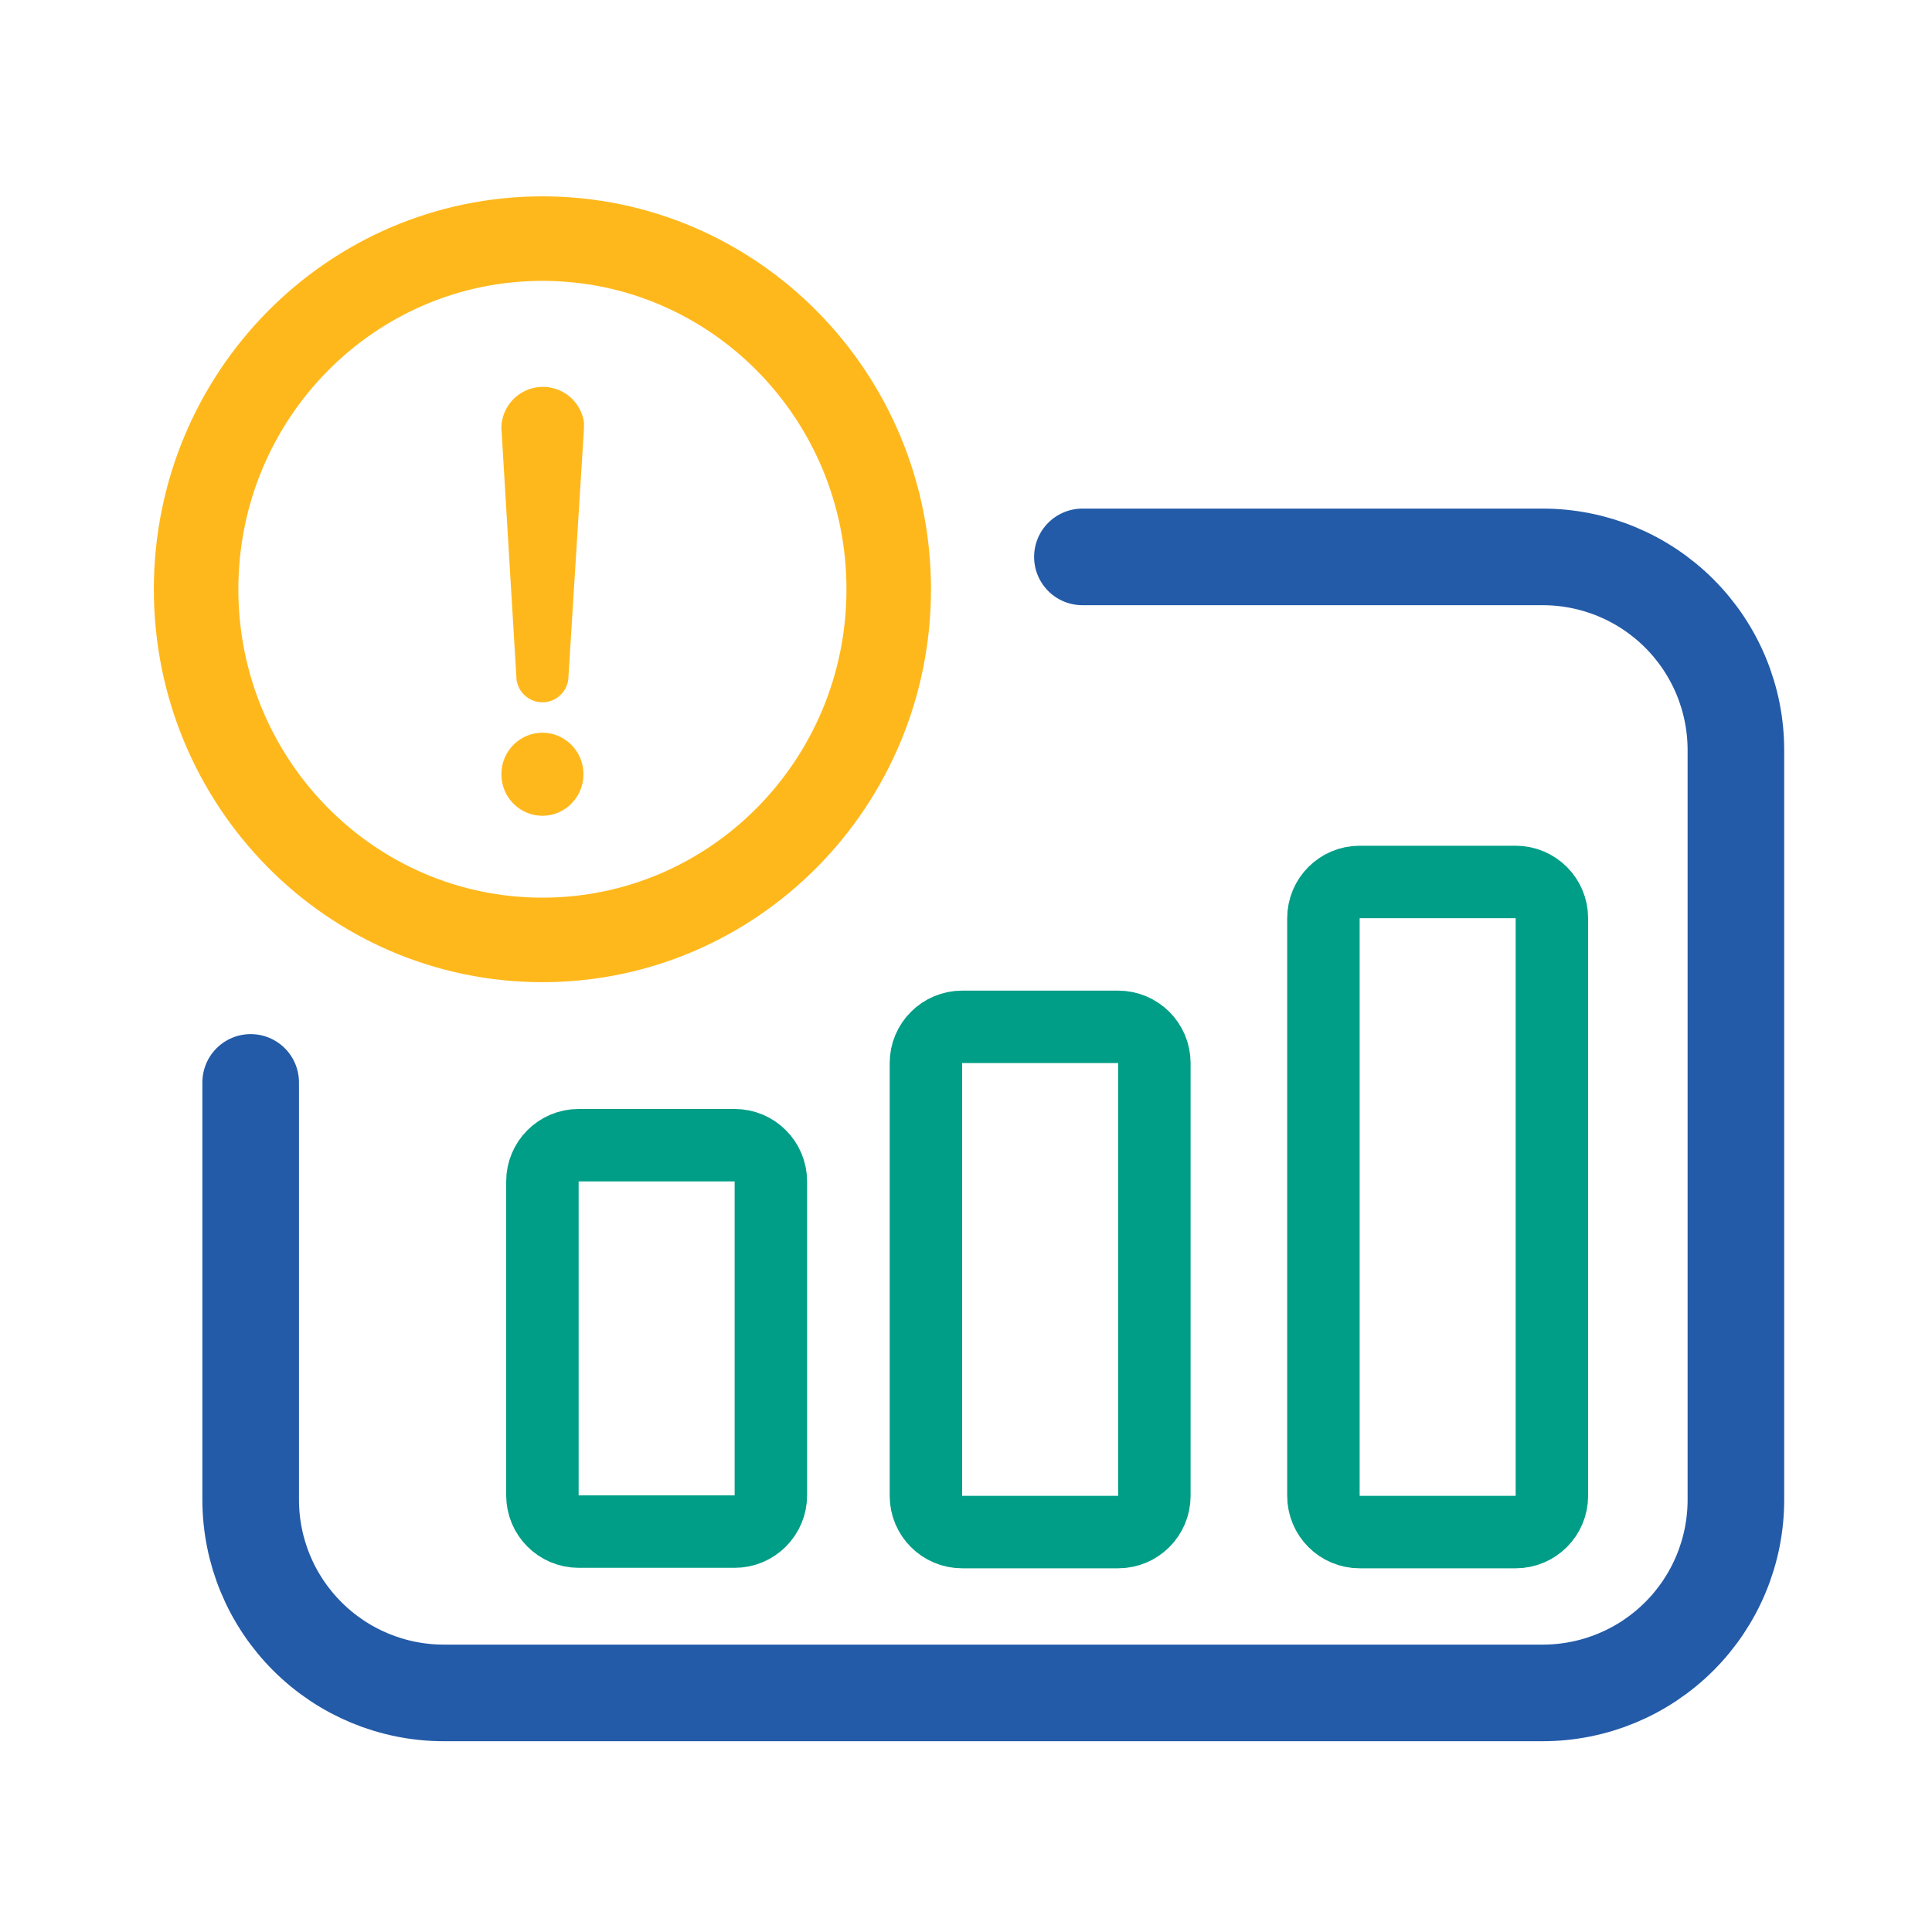 <svg width="40" height="40" viewBox="0 0 40 40" fill="none" xmlns="http://www.w3.org/2000/svg">
<path d="M12.09 8.88L11.77 14C11.77 14.143 11.713 14.281 11.612 14.382C11.511 14.483 11.373 14.54 11.23 14.54C11.087 14.54 10.949 14.483 10.848 14.382C10.747 14.281 10.69 14.143 10.69 14L10.38 8.85C10.385 8.635 10.47 8.429 10.619 8.274C10.768 8.119 10.97 8.025 11.185 8.011C11.399 7.997 11.611 8.065 11.779 8.199C11.947 8.334 12.058 8.527 12.09 8.74V8.88Z" fill="#FFB81C"/>
<path d="M11.23 19.46C15.19 19.46 18.4 16.21 18.4 12.2C18.4 8.19 15.19 4.94 11.23 4.94C7.27 4.94 4.06 8.19 4.06 12.2C4.06 16.21 7.27 19.46 11.23 19.46Z" stroke="#FFB81C" stroke-width="1.75"/>
<path d="M15.21 23.71H11.98C11.566 23.71 11.23 24.046 11.23 24.46V30.96C11.23 31.374 11.566 31.71 11.98 31.71H15.21C15.624 31.71 15.96 31.374 15.96 30.96V24.46C15.96 24.046 15.624 23.71 15.21 23.71Z" stroke="#009E87" stroke-width="1.5"/>
<path d="M23.15 21.26H19.92C19.506 21.26 19.17 21.596 19.17 22.01V30.97C19.17 31.384 19.506 31.72 19.92 31.72H23.15C23.564 31.72 23.9 31.384 23.9 30.97V22.01C23.9 21.596 23.564 21.26 23.15 21.26Z" stroke="#009E87" stroke-width="1.5"/>
<path d="M31.38 18.26H28.15C27.736 18.26 27.4 18.596 27.4 19.01V30.97C27.4 31.384 27.736 31.72 28.15 31.72H31.38C31.794 31.72 32.13 31.384 32.13 30.97V19.01C32.13 18.596 31.794 18.26 31.38 18.26Z" stroke="#009E87" stroke-width="1.5"/>
<path d="M11.23 16.89C11.699 16.89 12.08 16.505 12.08 16.03C12.08 15.555 11.699 15.17 11.23 15.17C10.761 15.17 10.38 15.555 10.38 16.03C10.38 16.505 10.761 16.89 11.23 16.89Z" fill="#FFB81C"/>
<path d="M22.41 11.53H31.94C33.001 11.53 34.018 11.951 34.769 12.702C35.519 13.452 35.94 14.469 35.94 15.53V31.05C35.94 32.111 35.519 33.128 34.769 33.878C34.018 34.629 33.001 35.05 31.94 35.05H9.19C8.129 35.05 7.112 34.629 6.362 33.878C5.611 33.128 5.19 32.111 5.19 31.05V22.41" stroke="#235BA8" stroke-width="2" stroke-miterlimit="10" stroke-linecap="round"/>
</svg>

